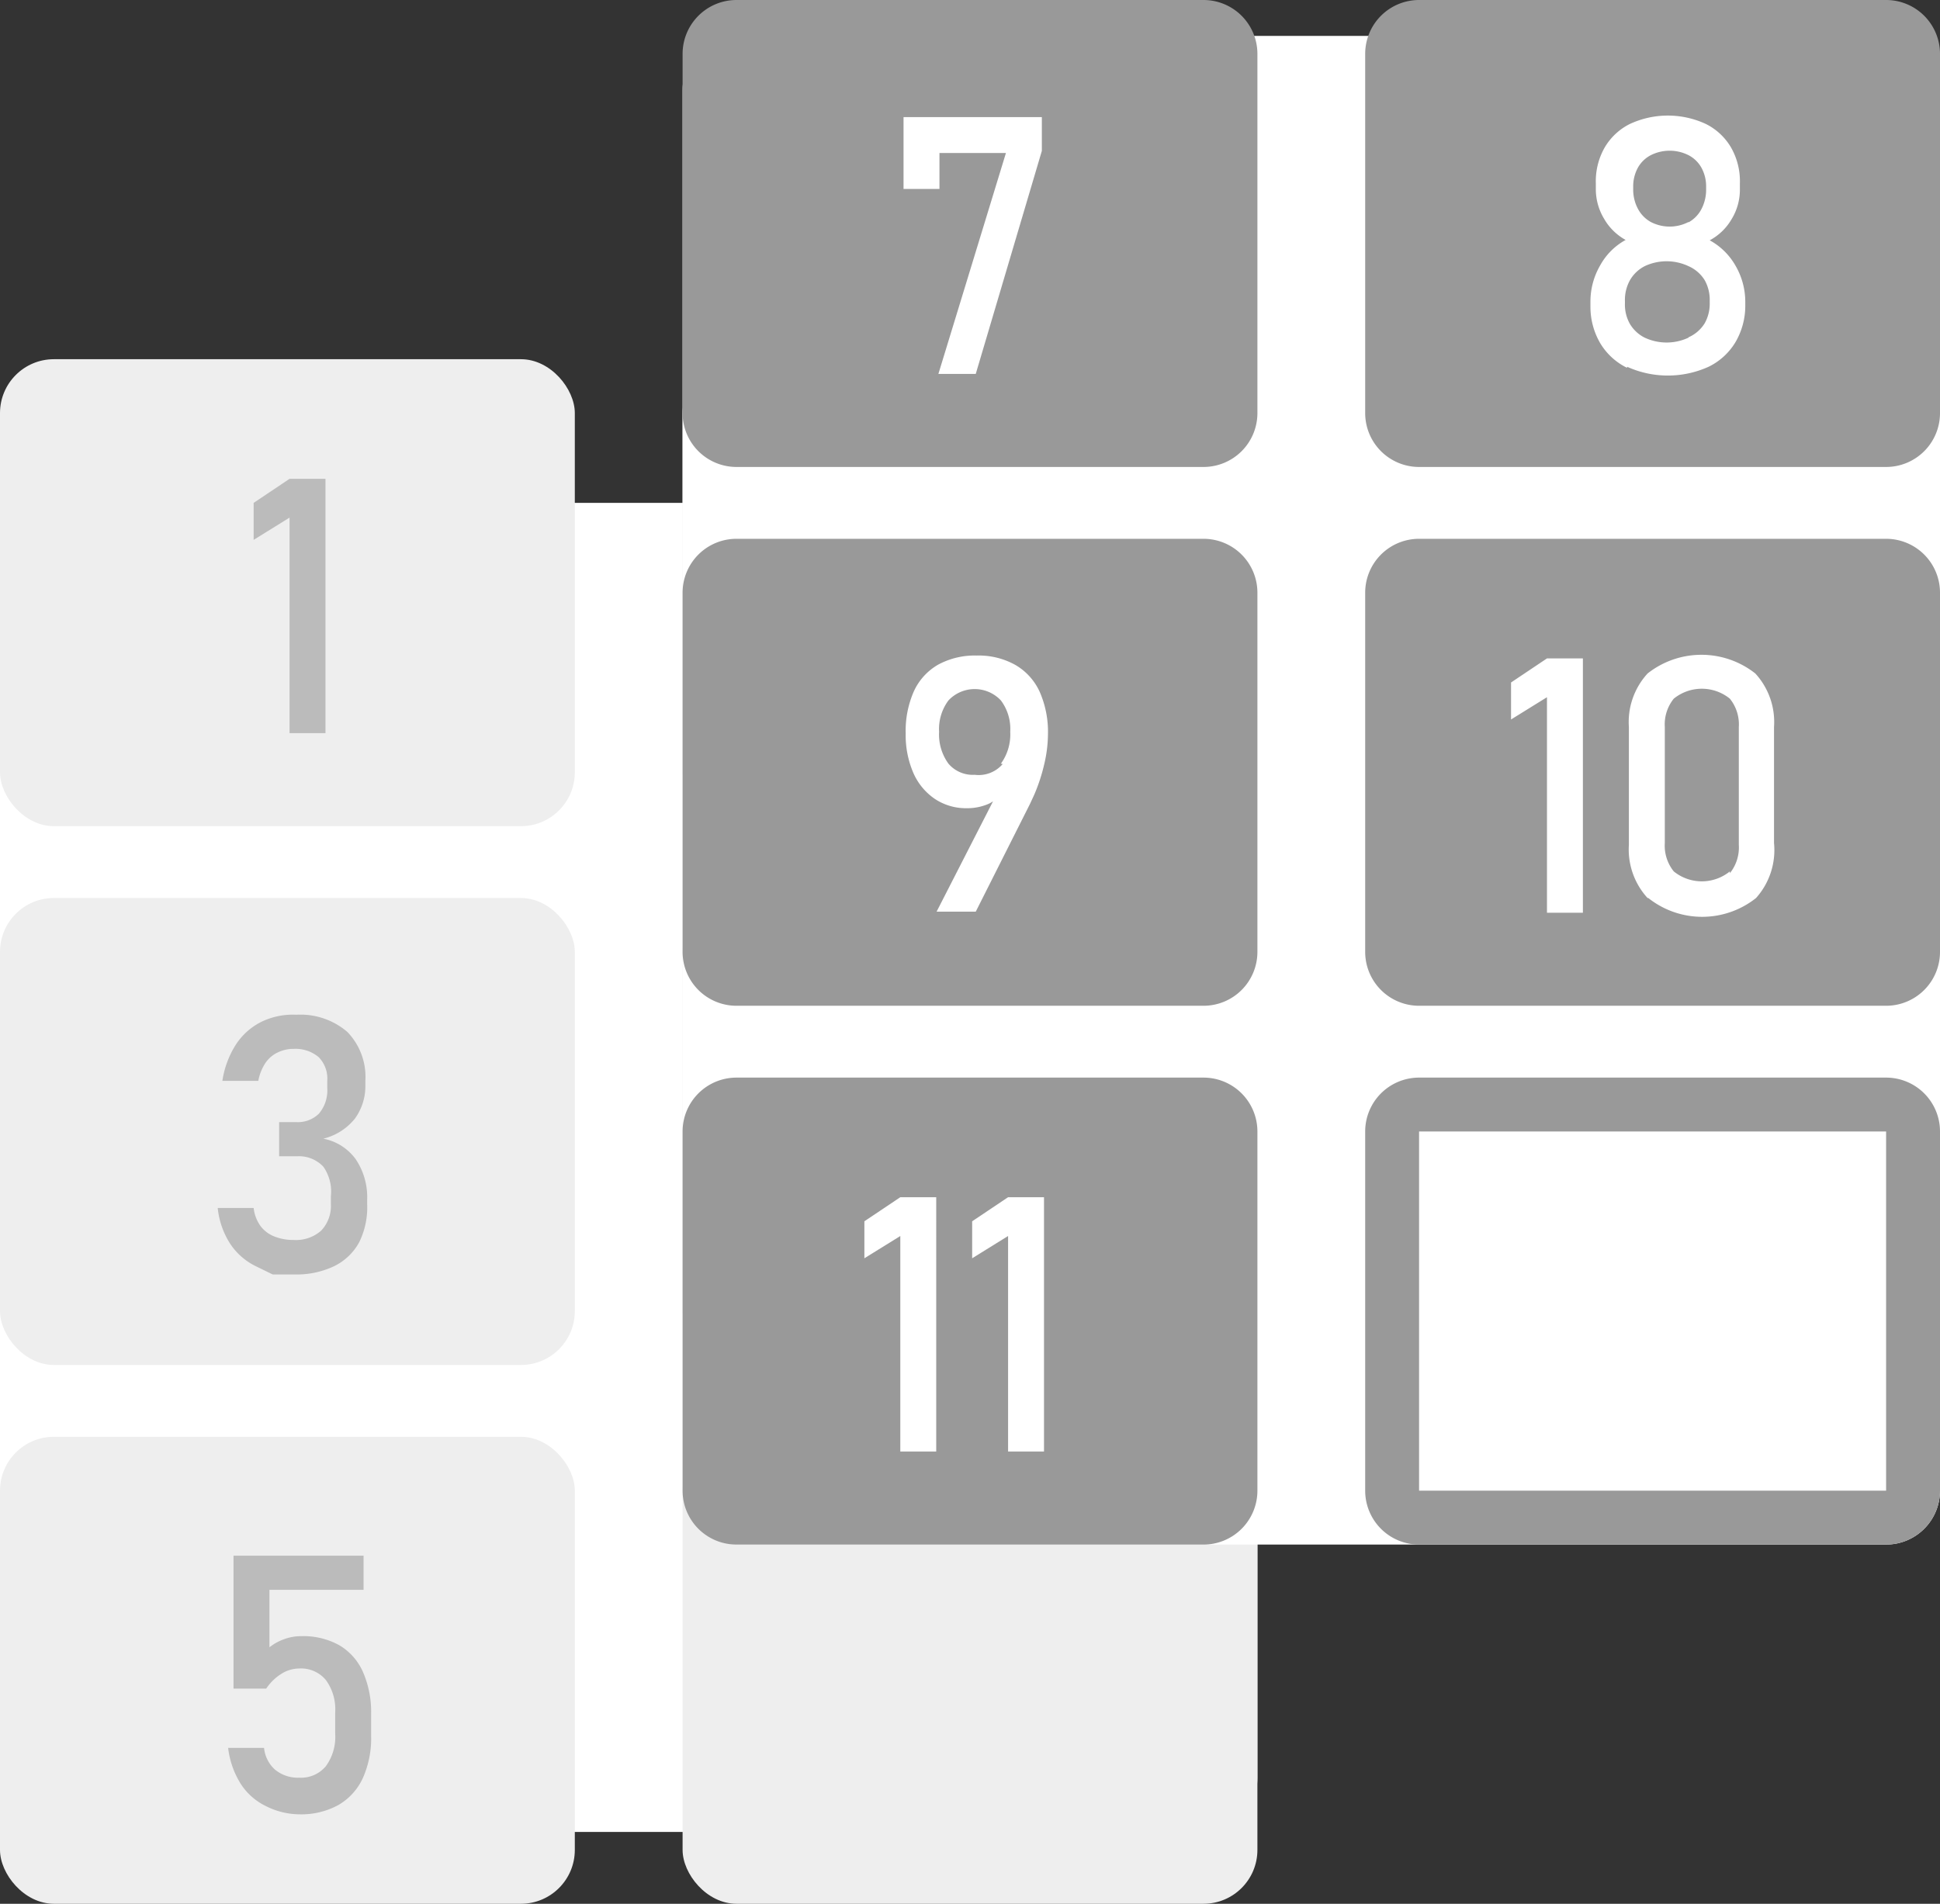 <svg xmlns="http://www.w3.org/2000/svg" viewBox="0 0 54 53"><rect x="0" y="0" width="54" height="53" fill="#333333" stroke="none"/><defs><style>.cls-1{fill:#fff}.cls-2{fill:#eee}.cls-3{fill:#999}.cls-4{fill:#bbb}</style></defs><g id="4" data-name="4"><g id="pad-ignore"><g id="Group_1_copy" data-name="Group 1 copy"><rect class="cls-1" y="14" width="35" height="37" rx="1.5" ry="1.5" id="Rectangle_7_copy_6" data-name="Rectangle 7 copy 6"/><rect class="cls-2" y="10" width="16" height="13" rx="1.5" ry="1.5" id="Rectangle_7" data-name="Rectangle 7"/><rect class="cls-2" x="19" y="10" width="16" height="13" rx="1.5" ry="1.5" id="Rectangle_7_copy" data-name="Rectangle 7 copy"/><rect class="cls-2" y="25" width="16" height="13" rx="1.5" ry="1.5" id="Rectangle_7_copy_2" data-name="Rectangle 7 copy 2"/><rect class="cls-2" x="19" y="25" width="16" height="13" rx="1.5" ry="1.5" id="Rectangle_7_copy_3" data-name="Rectangle 7 copy 3"/><rect class="cls-2" y="40" width="16" height="13" rx="1.5" ry="1.5" id="Rectangle_7_copy_4" data-name="Rectangle 7 copy 4"/><rect class="cls-2" x="19" y="40" width="16" height="13" rx="1.5" ry="1.5" id="Rectangle_7_copy_5" data-name="Rectangle 7 copy 5"/></g><g id="Group_1" data-name="Group 1"><rect class="cls-1" x="19" y="1" width="35" height="42" rx="1.5" ry="1.5" id="Rectangle_7_copy_6-2" data-name="Rectangle 7 copy 6"/><g id="Rectangle_7-2" data-name="Rectangle 7"><rect class="cls-3" x="19.75" y=".75" width="14.5" height="11.5" rx=".75" ry=".75"/><path class="cls-3" d="M33.5 1.5v10h-13v-10h13m0-1.5h-13A1.5 1.5 0 0 0 19 1.5v10a1.5 1.5 0 0 0 1.5 1.5h13a1.5 1.5 0 0 0 1.5-1.5v-10A1.5 1.5 0 0 0 33.5 0z"/></g><g id="Rectangle_7_copy-2" data-name="Rectangle 7 copy"><rect class="cls-3" x="38.75" y=".75" width="14.5" height="11.5" rx=".75" ry=".75"/><path class="cls-3" d="M52.5 1.5v10h-13v-10h13m0-1.5h-13A1.5 1.5 0 0 0 38 1.5v10a1.5 1.5 0 0 0 1.5 1.5h13a1.5 1.5 0 0 0 1.5-1.5v-10A1.5 1.5 0 0 0 52.5 0z"/></g><g id="Rectangle_7_copy_2-2" data-name="Rectangle 7 copy 2"><rect class="cls-3" x="19.75" y="15.75" width="14.5" height="11.5" rx=".75" ry=".75"/><path class="cls-3" d="M33.5 16.5v10h-13v-10h13m0-1.5h-13a1.5 1.5 0 0 0-1.5 1.5v10a1.5 1.5 0 0 0 1.5 1.5h13a1.5 1.5 0 0 0 1.5-1.5v-10a1.5 1.5 0 0 0-1.5-1.5z"/></g><g id="Rectangle_7_copy_3-2" data-name="Rectangle 7 copy 3"><rect class="cls-3" x="38.75" y="15.75" width="14.5" height="11.5" rx=".75" ry=".75"/><path class="cls-3" d="M52.5 16.5v10h-13v-10h13m0-1.5h-13a1.5 1.5 0 0 0-1.5 1.5v10a1.5 1.5 0 0 0 1.5 1.5h13a1.5 1.5 0 0 0 1.5-1.5v-10a1.5 1.5 0 0 0-1.5-1.5z"/></g><g id="Rectangle_7_copy_4-2" data-name="Rectangle 7 copy 4"><rect class="cls-3" x="19.75" y="30.75" width="14.5" height="11.5" rx=".75" ry=".75"/><path class="cls-3" d="M33.5 31.5v10h-13v-10h13m0-1.5h-13a1.5 1.5 0 0 0-1.5 1.5v10a1.5 1.5 0 0 0 1.5 1.5h13a1.5 1.5 0 0 0 1.5-1.5v-10a1.5 1.5 0 0 0-1.5-1.5z"/></g><path class="cls-3" d="M52.5 31.5v10h-13v-10h13m0-1.5h-13a1.5 1.5 0 0 0-1.5 1.5v10a1.5 1.5 0 0 0 1.5 1.5h13a1.5 1.5 0 0 0 1.5-1.5v-10a1.5 1.5 0 0 0-1.5-1.5z" id="Rectangle_7_copy_5-2" data-name="Rectangle 7 copy 5"/><path class="cls-4" d="M9.06 20.41h-1v-6l-1 .62V14l1-.67h1z" id="_1" data-name="1"/><path class="cls-4" d="M7.59 35.48l-.45-.22a1.8 1.8 0 0 1-.73-.63 2.26 2.26 0 0 1-.35-1h1a1.07 1.07 0 0 0 .19.5.88.88 0 0 0 .38.29 1.41 1.41 0 0 0 .54.1 1.06 1.06 0 0 0 .77-.26 1 1 0 0 0 .27-.74v-.22a1.2 1.2 0 0 0-.21-.82.93.93 0 0 0-.73-.29h-.5v-.95h.5a.83.83 0 0 0 .61-.24 1 1 0 0 0 .23-.7v-.22a.85.85 0 0 0-.24-.65 1 1 0 0 0-.69-.23 1 1 0 0 0-.45.1.85.85 0 0 0-.34.29 1.33 1.33 0 0 0-.2.5h-1a2.58 2.58 0 0 1 .37-1 1.81 1.81 0 0 1 .69-.63 2 2 0 0 1 1-.21 2 2 0 0 1 1.42.48 1.8 1.8 0 0 1 .5 1.36v.12a1.54 1.54 0 0 1-.29.93 1.62 1.62 0 0 1-.88.56 1.45 1.45 0 0 1 .9.57 1.89 1.89 0 0 1 .32 1.13v.12a2.19 2.19 0 0 1-.22 1.06 1.58 1.58 0 0 1-.7.67 2.42 2.42 0 0 1-1.1.23z" id="_3" data-name="3"/><path class="cls-4" d="M7.38 50.27a1.72 1.72 0 0 1-.68-.61 2.42 2.42 0 0 1-.35-1h1a.93.93 0 0 0 .31.61 1 1 0 0 0 .67.22.9.9 0 0 0 .74-.32 1.38 1.38 0 0 0 .26-.9v-.6a1.38 1.38 0 0 0-.26-.9.9.9 0 0 0-.74-.32.94.94 0 0 0-.5.15 1.39 1.39 0 0 0-.42.41H6.5v-3.7h3.62v.95H7.5v1.6a1.42 1.42 0 0 1 .42-.23 1.36 1.36 0 0 1 .47-.08 2.06 2.06 0 0 1 1.05.25 1.62 1.62 0 0 1 .66.74 2.77 2.77 0 0 1 .23 1.18v.6a2.7 2.7 0 0 1-.23 1.18 1.67 1.67 0 0 1-.68.75 2.15 2.15 0 0 1-1.08.26 2.1 2.1 0 0 1-.96-.24z" id="_5" data-name="5"/><path class="cls-1" d="M29 4.2l-1.84 6.21h-1.04L28 4.26h-1.85v1h-1v-2H29z" id="_7" data-name="7"/><path class="cls-1" d="M45.29 10.24a1.78 1.78 0 0 1-.75-.69 2 2 0 0 1-.27-1v-.16a2 2 0 0 1 .27-1 1.78 1.78 0 0 1 .71-.71 1.55 1.55 0 0 1-.6-.59 1.59 1.59 0 0 1-.23-.82V5.1a1.89 1.89 0 0 1 .25-1 1.68 1.68 0 0 1 .7-.65 2.51 2.51 0 0 1 2.11 0 1.68 1.68 0 0 1 .7.65 1.89 1.89 0 0 1 .25 1v.17a1.57 1.57 0 0 1-.23.83 1.55 1.55 0 0 1-.61.59 1.84 1.84 0 0 1 .72.71 2 2 0 0 1 .27 1v.12a2 2 0 0 1-.27 1 1.78 1.78 0 0 1-.75.69 2.75 2.75 0 0 1-2.27 0zM47 9.39a1 1 0 0 0 .45-.39 1.11 1.11 0 0 0 .14-.57v-.06a1.11 1.11 0 0 0-.14-.57 1 1 0 0 0-.45-.39 1.43 1.43 0 0 0-1.22 0 1 1 0 0 0-.41.39 1.13 1.13 0 0 0-.14.58v.07a1.09 1.09 0 0 0 .14.57 1 1 0 0 0 .41.38 1.44 1.44 0 0 0 1.22 0zm0-3.2a.89.89 0 0 0 .36-.37 1.16 1.16 0 0 0 .13-.55V5.2a1.07 1.07 0 0 0-.13-.53.87.87 0 0 0-.36-.35 1.17 1.17 0 0 0-1.05 0 .87.87 0 0 0-.36.35 1.08 1.08 0 0 0-.13.53v.07a1.14 1.14 0 0 0 .13.54.9.9 0 0 0 .36.37 1.14 1.14 0 0 0 1.05 0z" id="_8" data-name="8"/><path class="cls-1" d="M27.86 21.88v.18a.73.73 0 0 1-.37.33 1.48 1.48 0 0 1-.58.11 1.56 1.56 0 0 1-.89-.26 1.69 1.69 0 0 1-.6-.73 2.64 2.64 0 0 1-.21-1.09 2.72 2.72 0 0 1 .23-1.18 1.64 1.64 0 0 1 .68-.74 2.14 2.14 0 0 1 1.07-.25 2.09 2.09 0 0 1 1.07.26 1.66 1.66 0 0 1 .68.75 2.77 2.77 0 0 1 .23 1.19 3.72 3.72 0 0 1-.1.81 5 5 0 0 1-.28.86l-.06.13-.06.13-1.51 3h-1.09zm0-.62a1.39 1.39 0 0 0 .26-.89 1.32 1.32 0 0 0-.26-.87 1 1 0 0 0-1.46 0 1.33 1.33 0 0 0-.26.87 1.38 1.38 0 0 0 .26.89.89.89 0 0 0 .73.31.88.88 0 0 0 .78-.3z" id="_9" data-name="9"/><g id="_10" data-name="10"><path class="cls-1" d="M44.06 25.41h-1v-6l-1 .62V19l1-.67h1zM45.86 25a2 2 0 0 1-.52-1.48v-3.28a2 2 0 0 1 .52-1.49 2.42 2.42 0 0 1 3 0 2 2 0 0 1 .52 1.49v3.23a2 2 0 0 1-.5 1.53 2.41 2.41 0 0 1-3 0zm2.29-.69a1.14 1.14 0 0 0 .25-.79v-3.28a1.14 1.14 0 0 0-.25-.79 1.24 1.24 0 0 0-1.56 0 1.14 1.14 0 0 0-.25.79v3.23a1.14 1.14 0 0 0 .25.79 1.24 1.24 0 0 0 1.56 0z"/></g><g id="_11" data-name="11"><path class="cls-1" d="M26.06 40.41h-1v-6l-1 .62V34l1-.67h1zM29.06 40.41h-1v-6l-1 .62V34l1-.67h1z"/></g></g></g></g></svg>